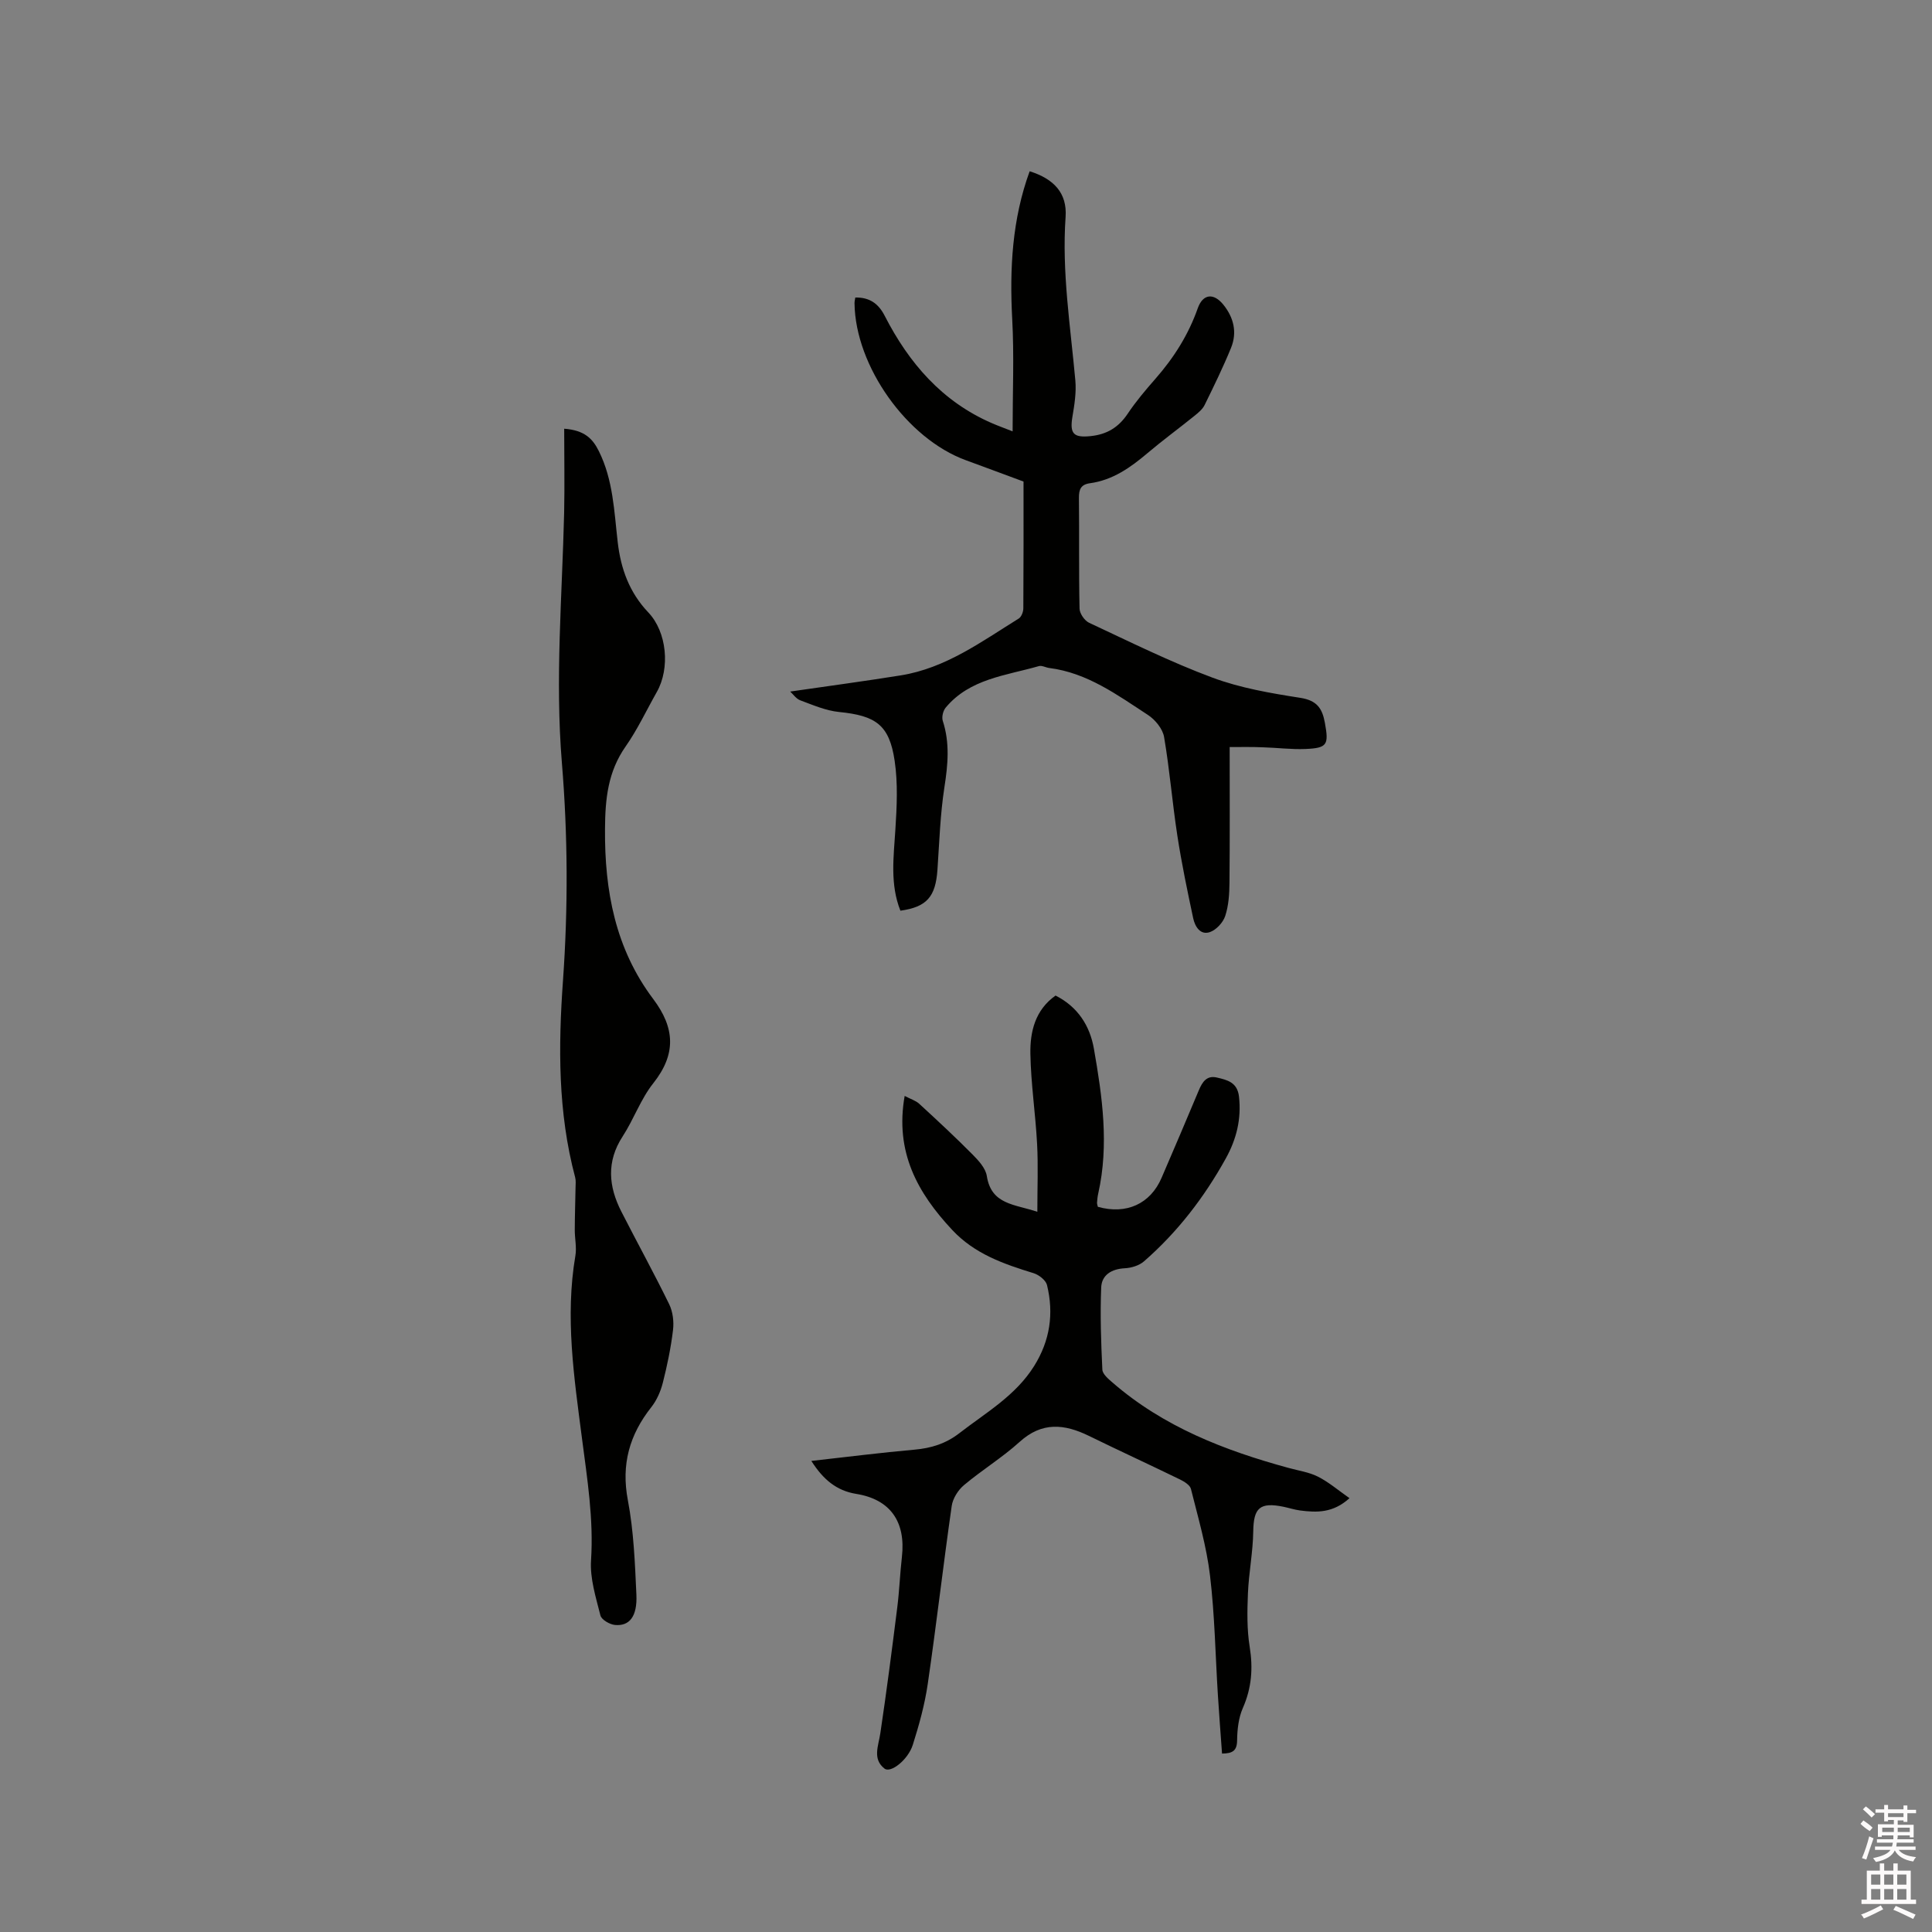 <svg enable-background="new 0 0 400 400" viewBox="0 0 400 400" xmlns="http://www.w3.org/2000/svg"><rect x="0" y="0" width="400" height="400" fill="#808080" stroke="none"/><path d="m385.2 377.6.6-.7c.6.4 1.3.9 1.9 1.5l-.6.7c-.8-.5-1.4-1-1.9-1.5zm.3 7.1c.6-1.4 1.1-2.9 1.5-4.5.3.1.6.3.9.4-.5 1.4-1 2.9-1.5 4.4zm.2-10.1.6-.6c.7.5 1.3 1.1 1.9 1.6l-.7.7c-.6-.6-1.2-1.2-1.8-1.7zm8.4-.8h.8v.9h1.8v.7h-1.8v1.8h-.8v-.3h-1.2v.9h3.3v2.6h-.8v-.4h-2.5c0 .3 0 .6-.1.8h3.4v.7h-3.5c0 .3-.1.6-.1.8h4v.7h-3.5c.7.9 1.9 1.3 3.6 1.5-.2.2-.4.5-.6.9-1.9-.3-3.2-1.1-3.8-2.3-.5 1.1-1.8 2-3.9 2.4-.2-.3-.4-.5-.6-.8 1.9-.4 3.1-.9 3.6-1.7h-3.2v-.7h3.5c.1-.2.1-.5.2-.8h-3.3v-.7h3.4c0-.2 0-.5 0-.8h-2.4v.3h-.8v-2.6h3.3v-.9h-1.2v.3h-.8v-1.8h-1.8v-.7h1.8v-.9h.8v.9h3.2zm-4.4 5.5h2.4c0-.3 0-.6 0-.9h-2.4zm1.2-3.1h3.2v-.8h-3.2zm4.4 2.2h-2.4v.9h2.5v-.9z" fill="#fcfafa"/><path d="m389.2 385.8h.9v1.5h1.9v-1.5h.9v1.5h2.7v6h1.1v.9h-11.3v-.9h1.1v-6h2.7zm.2 8.7.5.8c-1.2.6-2.5 1.3-4 1.9-.2-.3-.3-.6-.6-.8 1.6-.6 3-1.3 4.1-1.9zm-2-4.3h1.9v-2.1h-1.9zm0 3.1h1.9v-2.2h-1.9zm2.7-3.1h1.9v-2.1h-1.9zm0 3.1h1.9v-2.2h-1.9zm2.4 1.3c1.4.6 2.7 1.2 4.1 1.8l-.5.9c-1.5-.7-2.8-1.4-4.1-1.9zm2.2-6.5h-1.9v2.1h1.9zm-1.9 5.2h1.9v-2.2h-1.9z" fill="#fcfafa"/><g fill="#010100"><path d="m167.98 302.47c7.47-.83 14.39-1.72 21.34-2.33 3.47-.31 6.48-1.23 9.31-3.42 5.51-4.27 11.64-7.75 15.49-13.92 3.28-5.26 4.09-10.85 2.65-16.75-.25-1-1.67-2.11-2.77-2.45-6.21-1.91-12.21-3.98-16.86-8.96-7.19-7.69-11.89-16.14-9.84-27.74 1.21.64 2.28.95 3.02 1.63 3.75 3.44 7.48 6.91 11.06 10.52 1.24 1.25 2.68 2.83 2.93 4.43.93 5.96 5.75 5.82 10.46 7.41 0-5.04.19-9.55-.05-14.04-.33-6.24-1.28-12.45-1.39-18.68-.08-4.58.99-9.07 5.21-12.05 4.62 2.33 7.11 6.26 7.94 11 1.74 9.92 3.16 19.9.9 29.97-.14.62-.21 1.26-.25 1.89-.02.3.11.6.17.88 5.91 1.66 10.88-.61 13.2-6.02 2.59-6.03 5.18-12.06 7.71-18.12.72-1.72 1.64-3.12 3.72-2.63 2.13.5 4.25.96 4.59 3.95.52 4.64-.52 8.82-2.74 12.82-4.46 8.04-9.99 15.24-16.93 21.29-1 .87-2.61 1.36-3.97 1.43-2.76.14-4.79 1.4-4.89 3.99-.23 5.65-.03 11.33.24 16.99.04.92 1.22 1.92 2.07 2.65 10.58 9.2 23.24 14.1 36.53 17.72 2.04.56 4.22.87 6.07 1.81 2.25 1.15 4.22 2.85 6.5 4.44-3.44 3.12-6.81 2.98-10.21 2.55-1.15-.15-2.27-.52-3.41-.76-4.96-1.03-6.24.23-6.31 5.1-.06 4.28-.92 8.55-1.1 12.83-.15 3.67-.22 7.42.36 11.02.72 4.45.42 8.54-1.41 12.7-.89 2.02-1.16 4.44-1.19 6.69-.02 2.21-.97 2.72-3.12 2.75-.3-4.15-.61-8.13-.86-12.12-.52-8.25-.65-16.55-1.63-24.75-.72-6.05-2.47-11.99-3.95-17.93-.2-.79-1.37-1.51-2.24-1.94-6.28-3.06-12.62-5.97-18.89-9.04-5.06-2.47-9.7-2.96-14.33 1.24-3.6 3.26-7.82 5.84-11.54 8.97-1.22 1.02-2.31 2.77-2.53 4.31-1.76 12.27-3.17 24.59-4.96 36.85-.62 4.26-1.79 8.48-3.09 12.59-.99 3.12-4.59 5.93-5.86 4.93-2.54-1.98-1.26-4.69-.87-7.3 1.3-8.68 2.42-17.38 3.51-26.08.44-3.47.56-6.97.96-10.45.83-7.29-2.41-11.92-9.48-13.05-4.09-.67-6.84-3-9.27-6.82z"/><path d="m254.59 154.67c0 9.87.05 18.98-.04 28.1-.02 2.31-.17 4.71-.88 6.87-.44 1.35-1.85 2.88-3.17 3.34-2.01.69-3.1-1.18-3.46-2.86-1.21-5.68-2.4-11.37-3.28-17.1-1.05-6.8-1.59-13.67-2.75-20.44-.29-1.68-1.83-3.57-3.33-4.55-6.36-4.15-12.56-8.73-20.44-9.73-.73-.09-1.53-.57-2.15-.39-6.84 1.97-14.3 2.6-19.3 8.6-.54.65-.85 1.95-.6 2.73 1.49 4.58 1.07 9.07.34 13.75-.87 5.63-1.05 11.38-1.44 17.08-.39 5.6-2.2 7.71-7.67 8.48-2.18-5.48-1.4-11.13-1.04-16.82.3-4.72.54-9.56-.15-14.2-1.1-7.46-3.9-9.36-11.5-10.12-2.74-.27-5.41-1.44-8.03-2.41-.87-.32-1.51-1.29-2.1-1.82 7.73-1.12 15.33-2.14 22.89-3.35 9.29-1.49 16.71-6.98 24.43-11.77.55-.34.95-1.39.95-2.11.06-8.69.04-17.38.04-26.25-4.03-1.49-7.98-2.97-11.95-4.42-12.19-4.45-22.87-19.48-23.04-32.47-.01-.4.1-.81.16-1.21 2.93-.06 4.78 1.23 6.08 3.77 5.01 9.78 11.88 17.77 22.22 22.25 1.22.53 2.48.98 4.27 1.69 0-8.09.33-15.67-.08-23.21-.56-10.47-.02-20.71 3.61-30.64 5.01 1.57 7.78 4.51 7.44 9.44-.8 11.41 1 22.6 2.02 33.88.22 2.48-.19 5.05-.61 7.53-.58 3.51.27 4.33 3.7 3.99 3.44-.34 5.85-1.81 7.76-4.66 1.7-2.55 3.71-4.91 5.73-7.22 3.81-4.34 6.83-9.11 8.76-14.59 1.06-3 3.29-3.25 5.31-.74 2.16 2.68 2.88 5.75 1.58 8.94-1.64 4.01-3.55 7.92-5.46 11.81-.44.9-1.33 1.63-2.14 2.28-3.22 2.6-6.56 5.04-9.71 7.71-3.52 2.98-7.2 5.58-11.9 6.22-1.88.26-2.3 1.28-2.28 3.06.09 7.63-.04 15.27.13 22.9.02 1.02 1.04 2.49 1.98 2.93 8.44 3.94 16.81 8.11 25.52 11.35 5.79 2.16 12.06 3.23 18.21 4.19 3.43.54 4.54 2.16 5.09 5.2.81 4.49.53 5.2-4.03 5.39-2.94.12-5.9-.27-8.86-.35-2.2-.1-4.38-.05-6.83-.05z"/><path d="m116.81 88.76c4.2.32 5.88 2.04 7.17 4.63 2.97 5.96 3.17 12.46 3.91 18.85.64 5.53 2.41 10.42 6.33 14.55 3.88 4.08 4.54 11.57 1.77 16.47-2.14 3.78-3.99 7.76-6.47 11.3-3.65 5.22-4.22 10.79-4.26 17.03-.1 12.86 2.15 24.84 9.98 35.24 4.51 6 4.8 11.41.01 17.45-2.6 3.27-4.03 7.45-6.33 10.99-3.4 5.22-2.93 10.37-.28 15.57 3.27 6.41 6.75 12.72 9.91 19.19.76 1.56 1 3.61.79 5.35-.44 3.67-1.2 7.32-2.11 10.91-.45 1.77-1.25 3.61-2.37 5.03-4.53 5.73-6.28 11.87-4.87 19.27 1.22 6.42 1.47 13.05 1.77 19.6.2 4.48-1.44 6.53-4.45 6.24-1.09-.11-2.78-1.09-3-1.97-.94-3.75-2.19-7.66-1.94-11.43.55-8.56-.79-16.84-1.88-25.25-1.62-12.52-3.53-25.1-1.36-37.81.29-1.72-.14-3.56-.13-5.35.01-2.91.11-5.81.16-8.71.01-.72.1-1.48-.08-2.16-3.58-13.41-3.5-27.05-2.52-40.73 1.07-15.05 1.01-30.09-.23-45.11-1.42-17.29.06-34.53.47-51.79.12-5.69.01-11.38.01-17.36z"/></g></svg>